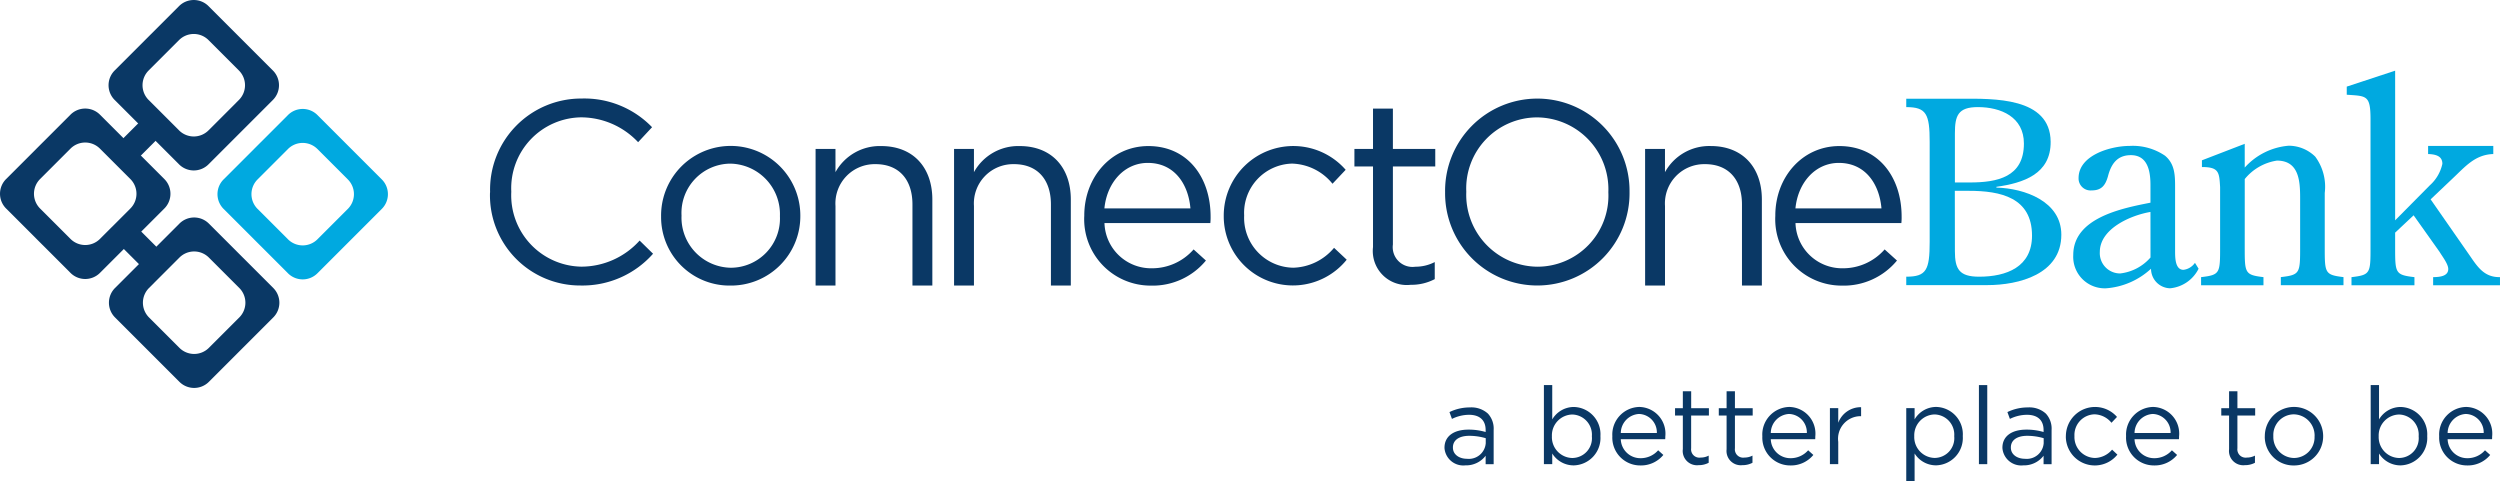 <svg class="nav-logo-svg" data-name="Group 415" id="Group_415" viewBox="0 0 231.417 44.57" width="100%" xmlns="http://www.w3.org/2000/svg" xmlns:xlink="http://www.w3.org/1999/xlink"><defs><clipPath id="clip-path"><rect data-name="Rectangle 713" fill="#0a3865" height="44.57" id="Rectangle_713" width="231.417"></rect></clipPath></defs><rect data-name="Rectangle 710" fill="#0a3865" height="4.22" id="Rectangle_710" transform="translate(10.676 22.264) rotate(-44.996)" width="2.28"></rect><rect data-name="Rectangle 711" fill="#0a3865" height="2.28" id="Rectangle_711" transform="matrix(0.707, -0.707, 0.707, 0.707, 10.618, 13.595)" width="4.179"></rect><g data-name="Group 416" id="Group_416"><g clip-path="url(#clip-path)" data-name="Group 415" id="Group_415-2"><path d="M53.642.565,47.681,6.526a1.928,1.928,0,0,0,0,2.726l5.961,5.961a1.927,1.927,0,0,0,2.726,0l5.961-5.961a1.928,1.928,0,0,0,0-2.726L56.368.565a1.928,1.928,0,0,0-2.726,0m5.542,5.961a1.928,1.928,0,0,1,0,2.726l-2.815,2.816a1.928,1.928,0,0,1-2.727,0L50.826,9.252a1.928,1.928,0,0,1,0-2.726L53.642,3.71a1.928,1.928,0,0,1,2.727,0Z" data-name="Path 50" fill="#0a3865" id="Path_50" transform="translate(-37.068 0)"></path><path d="M6.526,47.681.565,53.642a1.928,1.928,0,0,0,0,2.726l5.961,5.961a1.928,1.928,0,0,0,2.726,0l5.961-5.961a1.927,1.927,0,0,0,0-2.726L9.252,47.681a1.928,1.928,0,0,0-2.726,0m5.542,5.961a1.928,1.928,0,0,1,0,2.726L9.252,59.184a1.928,1.928,0,0,1-2.726,0L3.71,56.368a1.927,1.927,0,0,1,0-2.726l2.815-2.816a1.927,1.927,0,0,1,2.726,0Z" data-name="Path 51" fill="#0a3865" id="Path_51" transform="translate(0 -37.068)"></path><path d="M53.808,94.965l-5.961,5.961a1.928,1.928,0,0,0,0,2.726l5.961,5.961a1.928,1.928,0,0,0,2.726,0l5.961-5.961a1.928,1.928,0,0,0,0-2.726l-5.961-5.961a1.927,1.927,0,0,0-2.726,0m5.542,5.961a1.928,1.928,0,0,1,0,2.726l-2.816,2.815a1.927,1.927,0,0,1-2.726,0l-2.815-2.815a1.927,1.927,0,0,1,0-2.726l2.815-2.816a1.927,1.927,0,0,1,2.726,0Z" data-name="Path 52" fill="#0a3865" id="Path_52" transform="translate(-37.199 -74.268)"></path><path d="M212.733,51.475v-.048a8.433,8.433,0,0,1,8.465-8.656,8.713,8.713,0,0,1,6.528,2.654l-1.292,1.387a7.274,7.274,0,0,0-5.26-2.3,6.562,6.562,0,0,0-6.48,6.862v.048a6.605,6.605,0,0,0,6.48,6.911,7.267,7.267,0,0,0,5.4-2.415l1.243,1.219a8.715,8.715,0,0,1-6.7,2.941,8.349,8.349,0,0,1-8.393-8.609" data-name="Path 53" fill="#0a3865" id="Path_53" transform="translate(-167.366 -33.65)"></path><path d="M286.949,69.907v-.048a6.444,6.444,0,0,1,12.889-.048v.048a6.419,6.419,0,0,1-6.48,6.457,6.334,6.334,0,0,1-6.408-6.409m11,0v-.048a4.678,4.678,0,0,0-4.591-4.83,4.563,4.563,0,0,0-4.519,4.783v.048a4.638,4.638,0,0,0,4.567,4.806,4.561,4.561,0,0,0,4.543-4.758" data-name="Path 54" fill="#0a3865" id="Path_54" transform="translate(-225.754 -49.882)"></path><path d="M354.009,63.666h1.841v2.152a4.682,4.682,0,0,1,4.232-2.415c2.989,0,4.735,2.008,4.735,4.949v7.963h-1.841V68.807c0-2.3-1.243-3.73-3.419-3.73a3.637,3.637,0,0,0-3.706,3.873v7.365h-1.841Z" data-name="Path 55" fill="#0a3865" id="Path_55" transform="translate(-278.513 -49.882)"></path><path d="M414.118,63.666h1.841v2.152a4.681,4.681,0,0,1,4.232-2.415c2.989,0,4.735,2.008,4.735,4.949v7.963h-1.841V68.807c0-2.3-1.244-3.73-3.419-3.73a3.637,3.637,0,0,0-3.706,3.873v7.365h-1.841Z" data-name="Path 56" fill="#0a3865" id="Path_56" transform="translate(-325.804 -49.882)"></path><path d="M470.64,69.883v-.048c0-3.563,2.511-6.432,5.93-6.432,3.658,0,5.763,2.917,5.763,6.528a4.8,4.8,0,0,1-.024.6h-9.8a4.318,4.318,0,0,0,4.352,4.185,5.114,5.114,0,0,0,3.9-1.746L481.9,74a6.382,6.382,0,0,1-5.093,2.32,6.145,6.145,0,0,1-6.169-6.433m9.828-.717c-.191-2.248-1.482-4.208-3.946-4.208-2.152,0-3.778,1.793-4.017,4.208Z" data-name="Path 57" fill="#0a3865" id="Path_57" transform="translate(-370.272 -49.882)"></path><path d="M531.173,69.907v-.048A6.439,6.439,0,0,1,542.459,65.6l-1.219,1.291a4.991,4.991,0,0,0-3.754-1.865,4.562,4.562,0,0,0-4.424,4.783v.048a4.619,4.619,0,0,0,4.544,4.806,5.1,5.1,0,0,0,3.778-1.841l1.171,1.1a6.4,6.4,0,0,1-11.382-4.017" data-name="Path 58" fill="#0a3865" id="Path_58" transform="translate(-417.895 -49.882)"></path><path d="M589.615,59.96V52.5h-1.721V50.874h1.721V47.143h1.841v3.731h3.922V52.5h-3.922v7.221a1.829,1.829,0,0,0,2.08,2.057,3.874,3.874,0,0,0,1.794-.43v1.578a4.631,4.631,0,0,1-2.224.526,3.148,3.148,0,0,1-3.491-3.491" data-name="Path 59" fill="#0a3865" id="Path_59" transform="translate(-462.52 -37.089)"></path><path d="M627.256,51.475v-.048a8.537,8.537,0,1,1,17.073-.048v.048a8.537,8.537,0,1,1-17.073.048m15.112,0v-.048a6.654,6.654,0,0,0-6.6-6.91,6.575,6.575,0,0,0-6.551,6.862v.048a6.654,6.654,0,0,0,6.6,6.911,6.575,6.575,0,0,0,6.552-6.863" data-name="Path 60" fill="#0a3865" id="Path_60" transform="translate(-493.488 -33.65)"></path><path d="M714.066,63.666h1.841v2.152A4.68,4.68,0,0,1,720.14,63.4c2.989,0,4.735,2.008,4.735,4.949v7.963h-1.841V68.807c0-2.3-1.243-3.73-3.419-3.73a3.637,3.637,0,0,0-3.706,3.873v7.365h-1.841Z" data-name="Path 61" fill="#0a3865" id="Path_61" transform="translate(-561.785 -49.882)"></path><path d="M770.588,69.883v-.048c0-3.563,2.51-6.432,5.929-6.432,3.659,0,5.763,2.917,5.763,6.528a4.761,4.761,0,0,1-.024.6h-9.8a4.317,4.317,0,0,0,4.352,4.185,5.115,5.115,0,0,0,3.9-1.746L781.85,74a6.383,6.383,0,0,1-5.094,2.32,6.145,6.145,0,0,1-6.169-6.433m9.827-.717c-.192-2.248-1.483-4.208-3.946-4.208-2.152,0-3.778,1.793-4.017,4.208Z" data-name="Path 62" fill="#0a3865" id="Path_62" transform="translate(-606.253 -49.882)"></path><path d="M626.991,180.589v-.02c0-1.093.9-1.674,2.215-1.674a5.5,5.5,0,0,1,1.594.221v-.181c0-.932-.572-1.413-1.544-1.413a3.609,3.609,0,0,0-1.574.381l-.231-.632a4.282,4.282,0,0,1,1.885-.431,2.274,2.274,0,0,1,1.674.571,2.045,2.045,0,0,1,.532,1.514v3.168H630.8v-.782a2.271,2.271,0,0,1-1.875.892,1.745,1.745,0,0,1-1.935-1.614m3.819-.4v-.5a5.4,5.4,0,0,0-1.524-.221c-.973,0-1.514.421-1.514,1.073v.02c0,.652.6,1.033,1.3,1.033a1.567,1.567,0,0,0,1.734-1.4" data-name="Path 63" fill="#0a3865" id="Path_63" transform="translate(-493.279 -139.126)"></path><path d="M670.914,173.481v.993h-.772v-7.319h.772v3.178a2.33,2.33,0,0,1,1.985-1.153,2.528,2.528,0,0,1,2.476,2.687v.02a2.538,2.538,0,0,1-2.476,2.7,2.338,2.338,0,0,1-1.985-1.1m3.669-1.584v-.02a1.866,1.866,0,0,0-1.825-2.005,1.932,1.932,0,0,0-1.875,2v.02a1.929,1.929,0,0,0,1.875,2.005,1.829,1.829,0,0,0,1.825-2" data-name="Path 64" fill="#0a3865" id="Path_64" transform="translate(-527.228 -131.508)"></path><path d="M699.848,179.369v-.02a2.557,2.557,0,0,1,2.486-2.7,2.467,2.467,0,0,1,2.417,2.737,1.9,1.9,0,0,1-.011.251h-4.11a1.81,1.81,0,0,0,1.825,1.755,2.146,2.146,0,0,0,1.634-.732l.481.431a2.676,2.676,0,0,1-2.135.972,2.577,2.577,0,0,1-2.587-2.7m4.121-.3a1.707,1.707,0,0,0-1.654-1.765,1.787,1.787,0,0,0-1.684,1.765Z" data-name="Path 65" fill="#0a3865" id="Path_65" transform="translate(-550.599 -138.979)"></path><path d="M727.787,175.209v-3.128h-.722V171.4h.722v-1.564h.772V171.4H730.2v.682h-1.644v3.028a.767.767,0,0,0,.872.862,1.623,1.623,0,0,0,.752-.181v.662a1.939,1.939,0,0,1-.932.221,1.32,1.32,0,0,1-1.464-1.464" data-name="Path 66" fill="#0a3865" id="Path_66" transform="translate(-572.012 -133.616)"></path><path d="M746.777,175.209v-3.128h-.722V171.4h.722v-1.564h.772V171.4h1.644v.682h-1.644v3.028a.767.767,0,0,0,.872.862,1.624,1.624,0,0,0,.752-.181v.662a1.94,1.94,0,0,1-.932.221,1.32,1.32,0,0,1-1.464-1.464" data-name="Path 67" fill="#0a3865" id="Path_67" transform="translate(-586.952 -133.616)"></path><path d="M764.951,179.369v-.02a2.557,2.557,0,0,1,2.487-2.7,2.467,2.467,0,0,1,2.416,2.737,1.978,1.978,0,0,1-.01.251h-4.11a1.81,1.81,0,0,0,1.825,1.755,2.146,2.146,0,0,0,1.634-.732l.481.431a2.675,2.675,0,0,1-2.135.972,2.577,2.577,0,0,1-2.587-2.7m4.121-.3a1.707,1.707,0,0,0-1.654-1.765,1.787,1.787,0,0,0-1.685,1.765Z" data-name="Path 68" fill="#0a3865" id="Path_68" transform="translate(-601.818 -138.979)"></path><path d="M794.284,176.828h.772v1.354a2.22,2.22,0,0,1,2.115-1.444v.832h-.06a2.09,2.09,0,0,0-2.055,2.376v2.065h-.772Z" data-name="Path 69" fill="#0a3865" id="Path_69" transform="translate(-624.895 -139.046)"></path><path d="M827.424,176.761h.772V177.8a2.33,2.33,0,0,1,1.985-1.153,2.528,2.528,0,0,1,2.476,2.687v.02a2.538,2.538,0,0,1-2.476,2.7,2.338,2.338,0,0,1-1.985-1.1v2.6h-.772Zm4.441,2.607v-.02a1.866,1.866,0,0,0-1.825-2.005,1.932,1.932,0,0,0-1.875,2v.02a1.929,1.929,0,0,0,1.875,2.005,1.829,1.829,0,0,0,1.825-2" data-name="Path 70" fill="#0a3865" id="Path_70" transform="translate(-650.968 -138.979)"></path><rect data-name="Rectangle 712" fill="#0a3865" height="7.319" id="Rectangle_712" transform="translate(183.182 35.647)" width="0.772"></rect><path d="M869.164,180.589v-.02c0-1.093.9-1.674,2.216-1.674a5.5,5.5,0,0,1,1.594.221v-.181c0-.932-.572-1.413-1.544-1.413a3.611,3.611,0,0,0-1.574.381l-.23-.632a4.28,4.28,0,0,1,1.885-.431,2.275,2.275,0,0,1,1.674.571,2.046,2.046,0,0,1,.531,1.514v3.168h-.742v-.782a2.272,2.272,0,0,1-1.875.892,1.746,1.746,0,0,1-1.935-1.614m3.82-.4v-.5a5.407,5.407,0,0,0-1.524-.221c-.973,0-1.514.421-1.514,1.073v.02c0,.652.6,1.033,1.3,1.033a1.567,1.567,0,0,0,1.734-1.4" data-name="Path 71" fill="#0a3865" id="Path_71" transform="translate(-683.807 -139.126)"></path><path d="M896.71,179.378v-.02a2.7,2.7,0,0,1,4.732-1.785l-.511.541a2.092,2.092,0,0,0-1.574-.782,1.912,1.912,0,0,0-1.854,2.005v.02a1.936,1.936,0,0,0,1.9,2.015,2.139,2.139,0,0,0,1.584-.772l.491.461a2.681,2.681,0,0,1-4.772-1.684" data-name="Path 72" fill="#0a3865" id="Path_72" transform="translate(-705.478 -138.979)"></path><path d="M922.844,179.369v-.02a2.557,2.557,0,0,1,2.487-2.7,2.467,2.467,0,0,1,2.416,2.737,2.014,2.014,0,0,1-.01.251h-4.111a1.81,1.81,0,0,0,1.825,1.755,2.146,2.146,0,0,0,1.634-.732l.481.431a2.676,2.676,0,0,1-2.136.972,2.577,2.577,0,0,1-2.587-2.7m4.121-.3a1.706,1.706,0,0,0-1.654-1.765,1.787,1.787,0,0,0-1.684,1.765Z" data-name="Path 73" fill="#0a3865" id="Path_73" transform="translate(-726.039 -138.979)"></path><path d="M964.885,175.209v-3.128h-.722V171.4h.722v-1.564h.772V171.4H967.3v.682h-1.644v3.028a.767.767,0,0,0,.872.862,1.624,1.624,0,0,0,.752-.181v.662a1.94,1.94,0,0,1-.932.221,1.32,1.32,0,0,1-1.464-1.464" data-name="Path 74" fill="#0a3865" id="Path_74" transform="translate(-758.546 -133.616)"></path><path d="M983.059,179.378v-.02a2.7,2.7,0,0,1,5.4-.02v.02a2.691,2.691,0,0,1-2.717,2.707,2.655,2.655,0,0,1-2.687-2.687m4.612,0v-.02a1.961,1.961,0,0,0-1.925-2.025,1.913,1.913,0,0,0-1.895,2.005v.02a1.944,1.944,0,0,0,1.915,2.015,1.912,1.912,0,0,0,1.9-2" data-name="Path 75" fill="#0a3865" id="Path_75" transform="translate(-773.412 -138.979)"></path><path d="M1029.8,173.481v.993h-.772v-7.319h.772v3.178a2.331,2.331,0,0,1,1.985-1.153,2.528,2.528,0,0,1,2.476,2.687v.02a2.538,2.538,0,0,1-2.476,2.7,2.339,2.339,0,0,1-1.985-1.1m3.669-1.584v-.02a1.866,1.866,0,0,0-1.825-2.005,1.933,1.933,0,0,0-1.875,2v.02a1.929,1.929,0,0,0,1.875,2.005,1.829,1.829,0,0,0,1.825-2" data-name="Path 76" fill="#0a3865" id="Path_76" transform="translate(-809.581 -131.508)"></path><path d="M1058.738,179.369v-.02a2.557,2.557,0,0,1,2.487-2.7,2.467,2.467,0,0,1,2.416,2.737,1.966,1.966,0,0,1-.01.251h-4.11a1.81,1.81,0,0,0,1.825,1.755,2.146,2.146,0,0,0,1.634-.732l.481.431a2.675,2.675,0,0,1-2.135.972,2.577,2.577,0,0,1-2.587-2.7m4.121-.3a1.706,1.706,0,0,0-1.654-1.765,1.787,1.787,0,0,0-1.685,1.765Z" data-name="Path 77" fill="#0a3865" id="Path_77" transform="translate(-832.952 -138.979)"></path><path d="M100.926,47.849l-5.961,5.961a1.928,1.928,0,0,0,0,2.726l5.961,5.961a1.927,1.927,0,0,0,2.726,0l5.961-5.961a1.928,1.928,0,0,0,0-2.726l-5.961-5.961a1.927,1.927,0,0,0-2.726,0m5.542,5.961a1.928,1.928,0,0,1,0,2.726l-2.815,2.815a1.928,1.928,0,0,1-2.727,0L98.11,56.536a1.928,1.928,0,0,1,0-2.726l2.815-2.816a1.928,1.928,0,0,1,2.727,0Z" data-name="Path 78" fill="#00a9e0" id="Path_78" transform="translate(-74.269 -37.2)"></path><path d="M827.424,60.092v-.778c1.862,0,2.168-.613,2.168-3.229V46.845c0-2.593-.306-3.229-2.168-3.229v-.778h5.115c2.923,0,8.227-.165,8.251,3.984.023,2.994-2.523,3.819-5.022,4.172v.071c2.617.071,6.011,1.273,6.011,4.361,0,3.654-3.913,4.667-6.86,4.667Zm5.87-9.5c2.569,0,5.021-.495,5.021-3.606,0-2.452-2.121-3.371-4.266-3.371-1.839,0-2.122.8-2.122,2.428v4.549Zm-1.367,6.365c0,1.65.4,2.357,2.239,2.357,2.545,0,4.9-.9,4.9-3.8,0-3.536-2.923-4.149-5.846-4.149h-1.3Z" data-name="Path 79" fill="#00a9e0" id="Path_79" transform="translate(-650.968 -33.701)"></path><path d="M907.054,66.937c0-1.269-.259-2.745-1.813-2.745-1.295,0-1.838.855-2.124,1.968-.232.8-.569,1.295-1.5,1.295a1.109,1.109,0,0,1-1.217-1.139c0-2.15,3.029-2.978,4.713-2.978a5.288,5.288,0,0,1,3.289.906c.932.777.932,1.865.932,2.952v5.851c0,.621,0,1.76.777,1.76a1.517,1.517,0,0,0,1.062-.647l.336.544a3.282,3.282,0,0,1-2.642,1.812,1.808,1.808,0,0,1-1.76-1.812,6.855,6.855,0,0,1-4.143,1.812,2.916,2.916,0,0,1-3.056-3.081c0-3.444,4.507-4.325,7.147-4.843Zm0,2.511c-1.838.311-4.687,1.554-4.687,3.7a1.879,1.879,0,0,0,1.891,1.994,4.387,4.387,0,0,0,2.8-1.476Z" data-name="Path 80" fill="#00a9e0" id="Path_80" transform="translate(-707.993 -49.83)"></path><path d="M959.434,71.965c0,2.434,0,2.589,1.735,2.8v.751h-5.775v-.751c1.761-.207,1.761-.362,1.761-2.8V66.437c-.078-1.373-.1-1.864-1.683-1.864v-.622l3.962-1.528v2.2A6.147,6.147,0,0,1,963.5,62.6a3.51,3.51,0,0,1,2.46,1.01,4.691,4.691,0,0,1,.881,3.367v4.985c0,2.434,0,2.589,1.735,2.8v.751h-5.8v-.751c1.787-.207,1.787-.362,1.787-2.8V67.434c0-1.554-.1-3.457-2.149-3.457a4.759,4.759,0,0,0-2.978,1.709Z" data-name="Path 81" fill="#00a9e0" id="Path_81" transform="translate(-751.647 -49.111)"></path><path d="M1026.294,41.287a3.73,3.73,0,0,0,1.165-1.993c0-.622-.44-.881-1.321-.906v-.751h6.034v.751c-1.709.052-2.616,1.19-3.781,2.278l-2.02,1.916,3.676,5.282c.725,1.062,1.347,1.943,2.745,1.917v.751h-6.188v-.751c.725,0,1.4-.13,1.4-.751,0-.466-.57-1.191-.8-1.58l-2.408-3.392-1.71,1.605v1.321c0,2.434,0,2.589,1.787,2.8v.751h-5.827v-.751c1.761-.207,1.761-.362,1.761-2.8V35.176c0-2.252-.363-2.149-2.2-2.278v-.751l4.48-1.476V44.524Z" data-name="Path 82" fill="#00a9e0" id="Path_82" transform="translate(-801.376 -24.129)"></path></g></g></svg>
